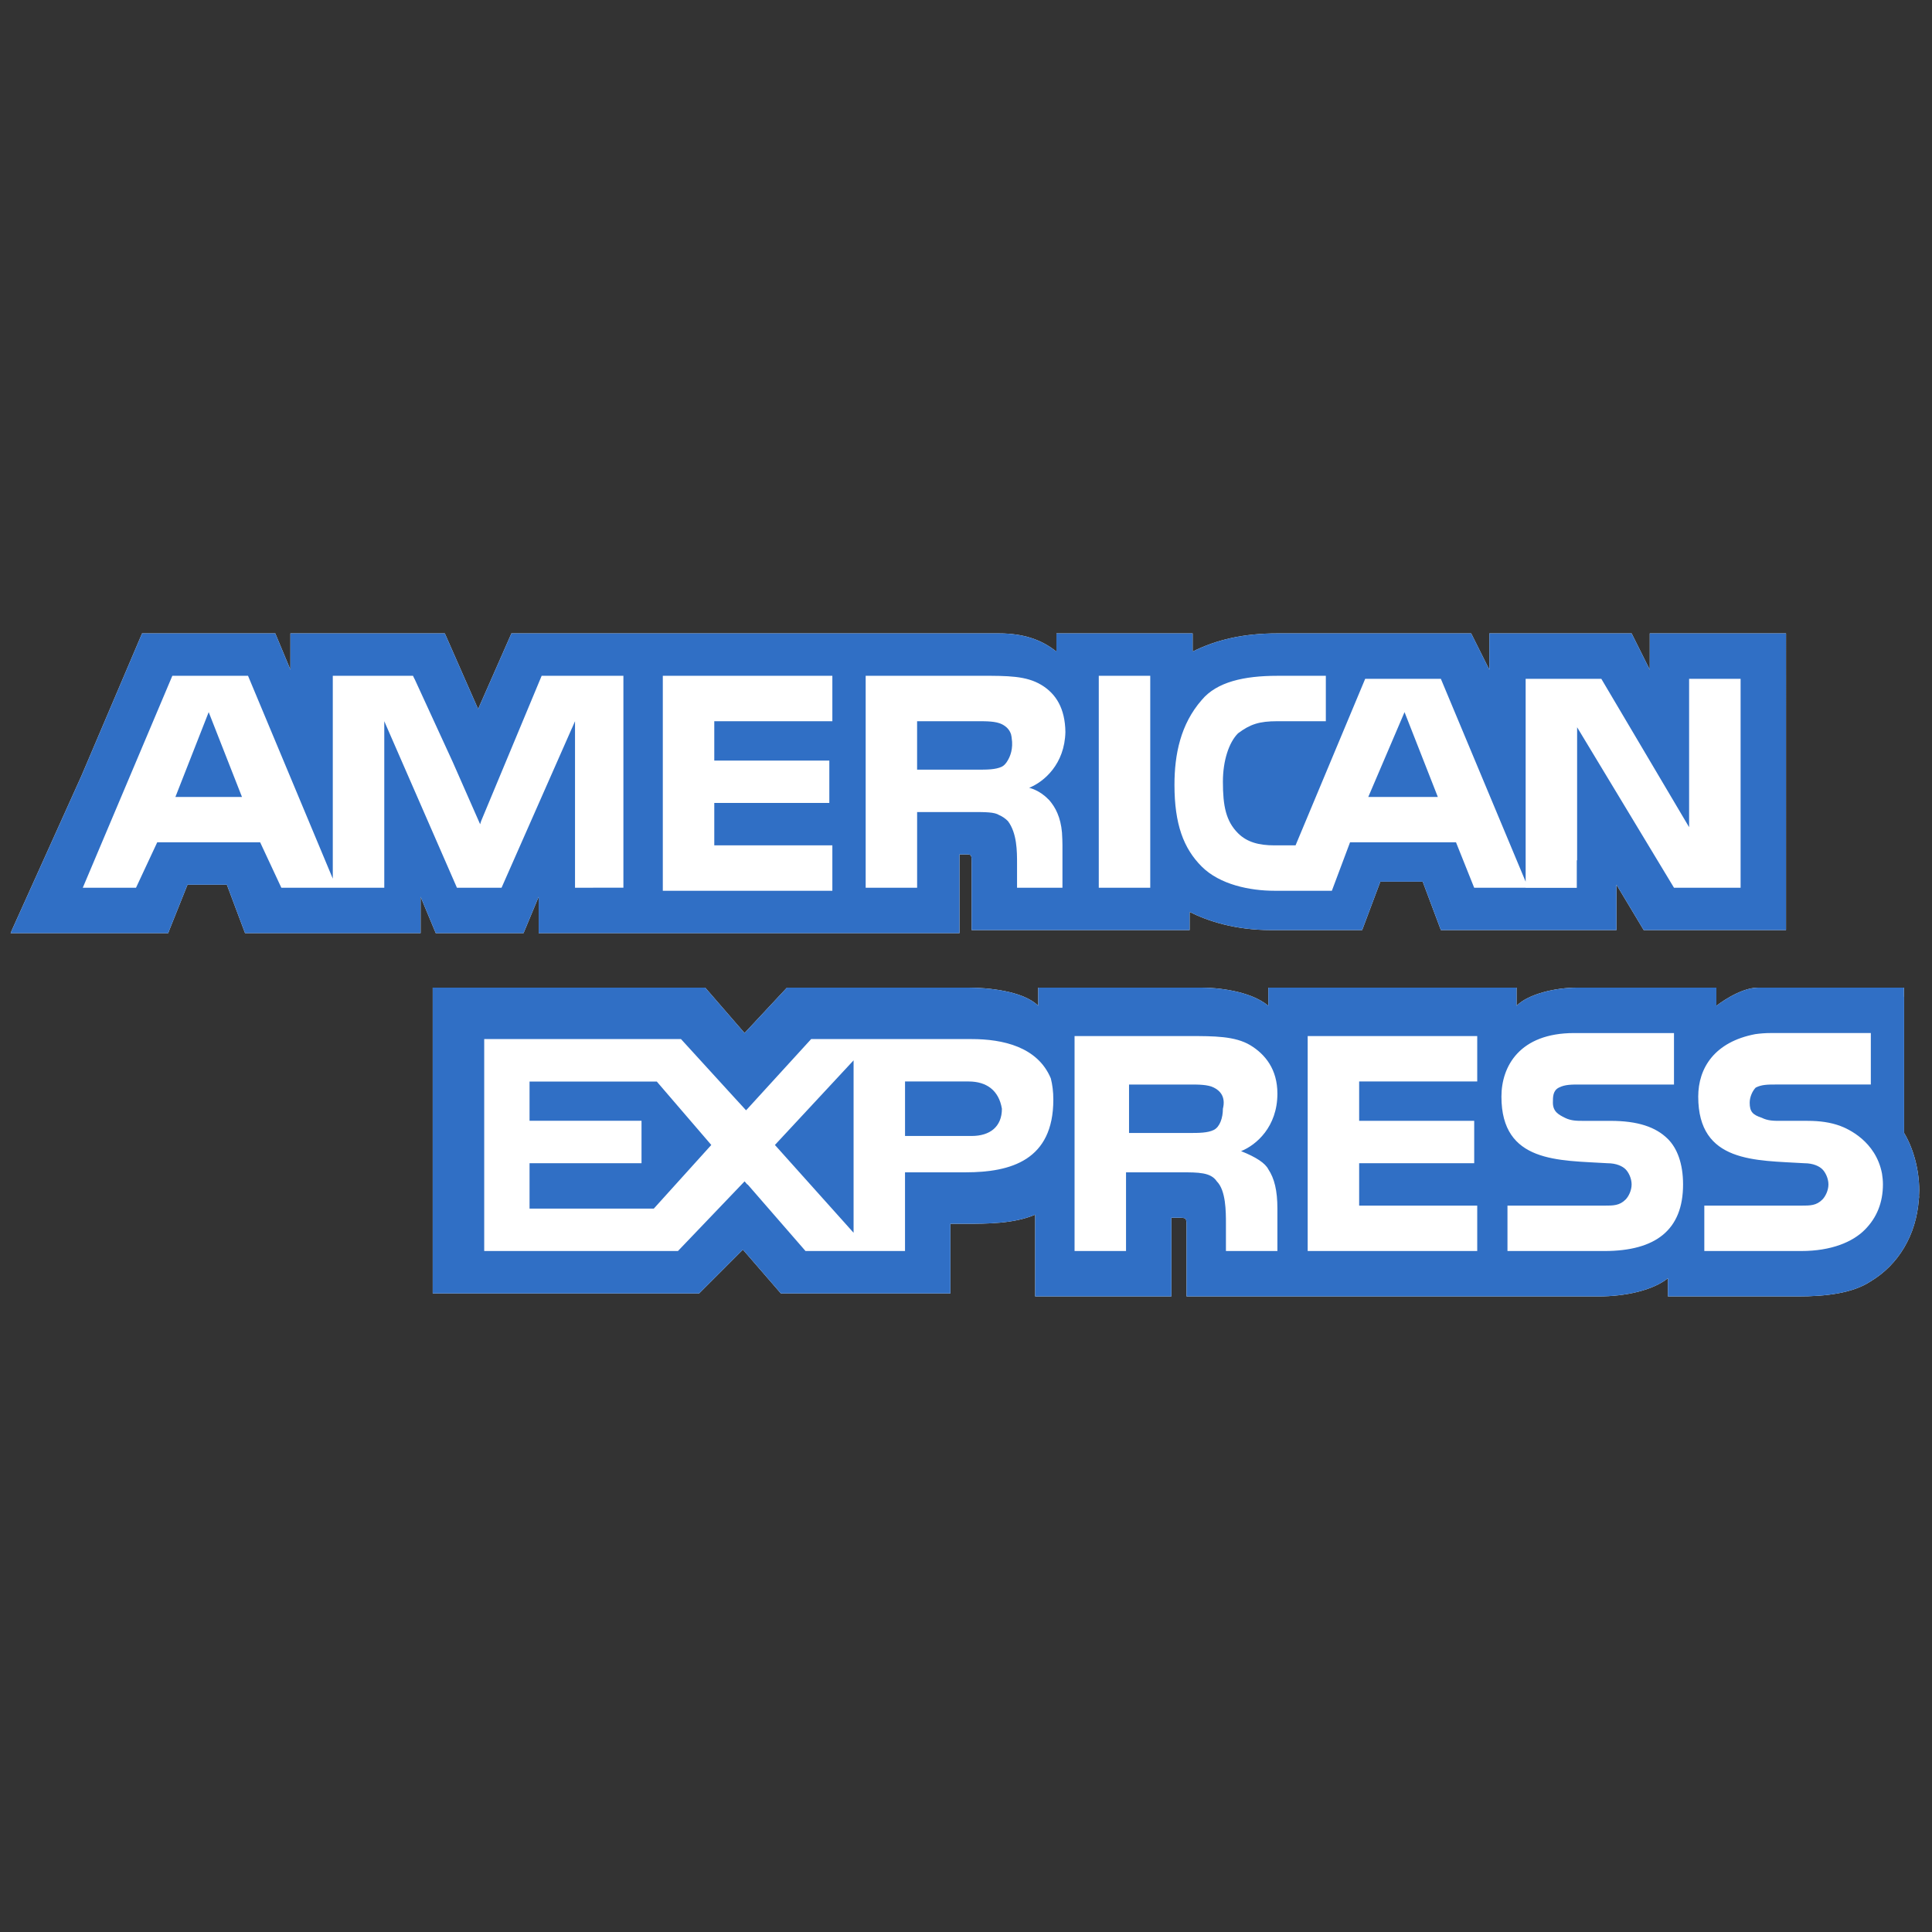 <?xml version="1.0" encoding="UTF-8"?>
<svg xmlns="http://www.w3.org/2000/svg" xmlns:xlink="http://www.w3.org/1999/xlink" version="1.1" width="256" height="256" viewBox="0 0 256 256" xml:space="preserve">

<rect x="0" y="0" width="256" height="256" fill="#333333" stroke="none"/>

<defs>
</defs>
<g style="stroke: none; stroke-width: 0; stroke-dasharray: none; stroke-linecap: butt; stroke-linejoin: miter; stroke-miterlimit: 10; fill: none; fill-rule: nonzero; opacity: 1;" transform="translate(1.407 1.407) scale(2.81 2.81)">
	<polygon points="2.11,42.45 5.77,42.45 8.27,40.24 10.91,40.24 12.6,42.45 17.41,42.83 18.95,40.24 20.77,42.35 23.08,42.35 25.3,40.24 25.97,41.53 27.7,42.45 43.38,42.83 43.86,38.89 46.17,38.89 46.17,42.26 53.74,42.35 54.97,41.5 61.16,42.83 64.02,40.86 67.3,40.14 68.23,42.45 74.58,42.06 75.03,39.27 78.86,42.83 82.24,42.83 82.24,30.62 78.86,30.62 77.82,33.51 74.58,30.23 70.3,30.62 69.83,33.51 66.76,30.23 57.2,30.91 54.95,31.77 53.74,30.23 50.17,30.71 47.23,30.62 36.55,30.71 24.82,30.23 22.89,34.65 19.9,30.23 14.33,30.91 14.23,32.64 11.35,30.23 7.02,30.23 " style="stroke: none; stroke-width: 1; stroke-dasharray: none; stroke-linecap: butt; stroke-linejoin: miter; stroke-miterlimit: 10; fill: rgb(255,255,255); fill-rule: nonzero; opacity: 1;" transform="  matrix(1 0 0 1 0 0) "></polygon>
	<path d="M 21.064 59.283 h 10.774 l 2.914 -1.649 l 2.665 2.034 c 0 0 5.174 -0.481 5.329 -0.385 c 0.154 0.096 0.828 -3.271 0.828 -3.271 l 4.81 -0.577 l 0.787 3.752 l 3.355 0.096 l 1.214 -3.463 l 2.243 0.192 l 1.221 3.655 l 19.941 -0.481 l 10.389 -0.192 l 1.635 -2.501 l -0.882 -3.428 l 0 -5.23 l -51.062 -0.577 l -3.174 2.238 l -2.693 -2.238 l -10.293 0.385 V 59.283 z" style="stroke: none; stroke-width: 1; stroke-dasharray: none; stroke-linecap: butt; stroke-linejoin: miter; stroke-miterlimit: 10; fill: rgb(255,255,255); fill-rule: nonzero; opacity: 1;" transform=" matrix(1 0 0 1 0 0) " stroke-linecap="round"></path>
	<polygon points="7.77,37.08 10.91,37.08 9.34,33.08 " style="stroke: none; stroke-width: 1; stroke-dasharray: none; stroke-linecap: butt; stroke-linejoin: miter; stroke-miterlimit: 10; fill: rgb(48,111,197); fill-rule: nonzero; opacity: 1;" transform="  matrix(1 0 0 1 0 0) "></polygon>
	<polygon points="24.47,50.5 24.47,52.35 29.75,52.35 29.75,54.35 24.47,54.35 24.47,56.49 30.33,56.49 33.04,53.49 30.47,50.5 " style="stroke: none; stroke-width: 1; stroke-dasharray: none; stroke-linecap: butt; stroke-linejoin: miter; stroke-miterlimit: 10; fill: rgb(48,111,197); fill-rule: nonzero; opacity: 1;" transform="  matrix(1 0 0 1 0 0) "></polygon>
	<polygon points="65.73,33.08 64.02,37.08 67.3,37.08 " style="stroke: none; stroke-width: 1; stroke-dasharray: none; stroke-linecap: butt; stroke-linejoin: miter; stroke-miterlimit: 10; fill: rgb(48,111,197); fill-rule: nonzero; opacity: 1;" transform="  matrix(1 0 0 1 0 0) "></polygon>
	<polygon points="39.75,57.63 39.75,49.5 36.04,53.49 " style="stroke: none; stroke-width: 1; stroke-dasharray: none; stroke-linecap: butt; stroke-linejoin: miter; stroke-miterlimit: 10; fill: rgb(48,111,197); fill-rule: nonzero; opacity: 1;" transform="  matrix(1 0 0 1 0 0) "></polygon>
	<path d="M 46.744 51.781 c -0.143 -0.857 -0.714 -1.285 -1.571 -1.285 h -2.997 v 2.57 h 3.141 C 46.172 53.066 46.744 52.638 46.744 51.781 z" style="stroke: none; stroke-width: 1; stroke-dasharray: none; stroke-linecap: butt; stroke-linejoin: miter; stroke-miterlimit: 10; fill: rgb(48,111,197); fill-rule: nonzero; opacity: 1;" transform=" matrix(1 0 0 1 0 0) " stroke-linecap="round"></path>
	<path d="M 56.736 52.781 c 0.286 -0.143 0.429 -0.572 0.429 -0.999 c 0.143 -0.571 -0.143 -0.857 -0.429 -0.999 c -0.285 -0.143 -0.714 -0.143 -1.141 -0.143 h -2.856 v 2.285 h 2.856 C 56.022 52.924 56.451 52.924 56.736 52.781 z" style="stroke: none; stroke-width: 1; stroke-dasharray: none; stroke-linecap: butt; stroke-linejoin: miter; stroke-miterlimit: 10; fill: rgb(48,111,197); fill-rule: nonzero; opacity: 1;" transform=" matrix(1 0 0 1 0 0) " stroke-linecap="round"></path>
	<path d="M 77.294 29.367 v 1.713 l -0.856 -1.713 h -6.709 v 1.713 l -0.857 -1.713 h -9.137 c -1.57 0 -2.856 0.286 -3.997 0.857 v -0.857 h -6.424 v 0.143 v 0.714 c -0.714 -0.571 -1.57 -0.857 -2.712 -0.857 H 23.616 l -1.571 3.569 l -1.57 -3.569 h -5.139 h -2.142 v 1.713 l -0.714 -1.713 h -0.143 H 6.199 l -2.856 6.71 L 0.06 43.358 L 0 43.501 h 0.06 h 7.281 h 0.091 l 0.052 -0.143 l 0.857 -2.141 h 1.856 l 0.857 2.284 h 8.279 v -0.143 v -1.57 l 0.714 1.713 h 4.14 l 0.713 -1.713 v 1.57 v 0.143 h 3.284 h 16.418 h 0.143 v -3.712 h 0.286 c 0.285 0 0.285 0 0.285 0.428 v 3.141 h 10.279 v -0.857 c 0.857 0.429 2.141 0.857 3.854 0.857 h 4.283 l 0.857 -2.284 h 1.998 l 0.857 2.284 h 8.28 v -1.427 v -0.714 l 1.285 2.141 h 0.285 h 0.143 h 6.282 V 29.367 H 77.294 L 77.294 29.367 L 77.294 29.367 z M 28.898 41.36 H 27.47 h -0.856 v -0.856 v -6.996 l -0.143 0.327 v -0.004 L 23.15 41.36 h -0.105 h -0.764 h -1.235 l -3.426 -7.852 v 7.852 h -4.854 l -0.999 -2.141 H 6.913 L 5.913 41.36 h -2.51 l 4.223 -9.994 h 3.569 l 3.997 9.565 v -9.565 h 0.856 h 2.926 l 0.067 0.143 h 0.005 l 1.801 3.92 l 1.293 2.937 l 0.046 -0.148 l 2.855 -6.852 h 3.855 L 28.898 41.36 L 28.898 41.36 L 28.898 41.36 z M 38.749 33.508 h -5.568 v 1.856 h 5.425 v 1.999 h -5.425 v 1.999 h 5.568 v 2.141 h -7.995 V 31.366 h 7.995 V 33.508 L 38.749 33.508 z M 48.932 37.189 c 0.004 0.003 0.008 0.006 0.013 0.009 c 0.054 0.057 0.1 0.114 0.14 0.169 c 0.273 0.358 0.495 0.892 0.506 1.674 c 0.001 0.014 0.001 0.027 0.002 0.04 c 0 0.008 0.001 0.015 0.001 0.023 c 0 0.005 0 0.008 0 0.012 c 0.003 0.079 0.005 0.159 0.005 0.246 v 1.999 h -2.141 v -1.143 c 0 -0.571 0 -1.428 -0.429 -1.999 c -0.135 -0.135 -0.271 -0.224 -0.42 -0.287 c -0.214 -0.139 -0.619 -0.141 -1.292 -0.141 h -2.571 v 3.569 h -2.426 v -9.994 h 5.425 c 1.284 0 2.141 0 2.855 0.428 c 0.7 0.42 1.122 1.117 1.138 2.22 c -0.033 1.519 -1.008 2.353 -1.709 2.634 C 48.028 36.649 48.505 36.744 48.932 37.189 z M 53.739 41.36 h -2.427 v -9.994 h 2.427 V 41.36 z M 81.578 41.36 h -3.141 l -4.568 -7.567 v 6.282 l -0.015 -0.015 v 1.306 h -2.412 V 41.36 h -2.427 l -0.857 -2.141 h -4.997 l -0.857 2.284 h -2.712 c -1.141 0 -2.57 -0.285 -3.426 -1.142 c -0.857 -0.857 -1.284 -1.999 -1.284 -3.854 c 0 -1.428 0.285 -2.856 1.284 -3.998 c 0.713 -0.857 1.999 -1.142 3.569 -1.142 h 2.285 v 2.141 h -2.285 c -0.857 0 -1.284 0.142 -1.856 0.571 c -0.427 0.428 -0.713 1.284 -0.713 2.284 c 0 1.142 0.143 1.856 0.713 2.427 c 0.429 0.429 1 0.572 1.714 0.572 h 0.999 l 3.283 -7.852 h 1.428 h 2.141 l 3.998 9.565 v -0.488 v -3.224 v -0.285 V 31.51 h 3.569 l 4.139 6.995 V 31.51 h 2.428 L 81.578 41.36 L 81.578 41.36 L 81.578 41.36 L 81.578 41.36 z" style="stroke: none; stroke-width: 1; stroke-dasharray: none; stroke-linecap: butt; stroke-linejoin: miter; stroke-miterlimit: 10; fill: rgb(255,255,255); fill-rule: nonzero; opacity: 1;" transform=" matrix(1 0 0 1 0 0) " stroke-linecap="round"></path>
	<path d="M 46.896 35.529 c 0.042 -0.045 0.079 -0.095 0.111 -0.153 c 0.129 -0.205 0.278 -0.573 0.198 -1.077 c -0.003 -0.046 -0.012 -0.089 -0.022 -0.13 c -0.003 -0.011 -0.002 -0.022 -0.005 -0.033 l -0.001 0 c -0.071 -0.245 -0.252 -0.395 -0.433 -0.486 c -0.286 -0.142 -0.714 -0.142 -1.143 -0.142 h -2.856 v 2.285 h 2.856 c 0.428 0 0.857 0 1.143 -0.143 c 0.043 -0.022 0.081 -0.051 0.118 -0.085 l 0 0.002 C 46.862 35.566 46.877 35.551 46.896 35.529 z" style="stroke: none; stroke-width: 1; stroke-dasharray: none; stroke-linecap: butt; stroke-linejoin: miter; stroke-miterlimit: 10; fill: rgb(48,111,197); fill-rule: nonzero; opacity: 1;" transform=" matrix(1 0 0 1 0 0) " stroke-linecap="round"></path>
	<path d="M 90 55.636 c 0 -0.999 -0.285 -1.999 -0.713 -2.713 V 46.5 H 89.28 v -0.429 c 0 0 -5.984 0 -6.874 0 c -0.89 0 -1.971 0.856 -1.971 0.856 v -0.856 h -6.567 c -1 0 -2.284 0.286 -2.856 0.856 v -0.856 H 59.307 V 46.5 v 0.427 c -0.856 -0.713 -2.428 -0.856 -3.141 -0.856 h -7.709 v 0.429 v 0.427 c -0.714 -0.713 -2.428 -0.856 -3.285 -0.856 h -8.564 l -1.999 2.142 l -1.856 -2.142 h -0.598 h -0.973 H 19.904 v 0.429 v 1.128 V 60.49 h 12.563 l 2.064 -2.065 l 1.789 2.065 h 0.143 h 7.239 h 0.328 h 0.143 h 0.142 v -1.428 v -1.856 h 0.714 c 0.998 0 2.284 0 3.283 -0.429 v 3.569 v 0.286 h 6.424 v -0.286 v -3.426 h 0.285 c 0.429 0 0.429 0 0.429 0.428 v 2.998 v 0.286 h 19.415 c 1.286 0 2.57 -0.286 3.284 -0.857 v 0.571 v 0.286 h 6.139 c 1.284 0 2.57 -0.143 3.426 -0.714 c 1.314 -0.789 2.143 -2.185 2.266 -3.849 c 0.006 -0.049 0.013 -0.099 0.017 -0.148 l -0.008 -0.008 C 89.996 55.821 90 55.729 90 55.636 z M 45.031 54.78 h -2.856 v 0.427 v 0.857 v 0.857 v 1.57 h -4.692 l -2.731 -3.141 l -0.009 0.01 l -0.133 -0.154 l -3.141 3.284 h -9.137 v -9.993 h 9.279 l 2.535 2.777 l 0.533 0.581 l 0.072 -0.075 l 2.998 -3.283 h 7.566 c 1.468 0 3.113 0.362 3.736 1.856 c 0.075 0.296 0.118 0.625 0.118 0.998 C 49.17 54.208 47.171 54.78 45.031 54.78 z M 59.307 54.637 c 0.285 0.427 0.428 0.999 0.428 1.856 v 1.998 h -2.427 v -1.284 c 0 -0.572 0 -1.571 -0.429 -2 c -0.285 -0.427 -0.857 -0.427 -1.713 -0.427 h -2.569 v 3.711 H 50.17 V 48.355 h 5.425 c 1.141 0 2.141 0 2.856 0.428 c 0.713 0.429 1.284 1.143 1.284 2.285 c 0 1.57 -0.999 2.427 -1.713 2.713 C 58.736 54.065 59.164 54.351 59.307 54.637 z M 69.158 50.496 h -5.568 v 1.856 h 5.425 v 1.999 h -5.425 v 1.999 h 5.568 v 2.141 h -7.995 V 48.355 h 7.995 V 50.496 z M 75.153 58.491 h -4.569 V 56.35 h 4.569 c 0.427 0 0.714 0 1 -0.286 c 0.143 -0.143 0.285 -0.428 0.285 -0.714 c 0 -0.286 -0.142 -0.57 -0.285 -0.713 c -0.143 -0.143 -0.429 -0.286 -0.857 -0.286 c -2.284 -0.143 -4.997 0 -4.997 -3.14 c 0 -1.428 0.857 -2.998 3.426 -2.998 h 4.711 v 2.427 h -4.425 c -0.428 0 -0.714 0 -1 0.143 c -0.285 0.143 -0.285 0.429 -0.285 0.714 c 0 0.428 0.285 0.571 0.57 0.713 c 0.286 0.143 0.571 0.143 0.857 0.143 h 1.285 c 1.285 0 2.141 0.286 2.712 0.857 c 0.428 0.428 0.714 1.142 0.714 2.141 C 78.865 57.491 77.58 58.491 75.153 58.491 z M 87.431 57.491 c -0.57 0.572 -1.57 1 -2.998 1 h -4.567 V 56.35 h 4.567 c 0.428 0 0.715 0 1 -0.286 c 0.142 -0.143 0.286 -0.428 0.286 -0.714 c 0 -0.286 -0.143 -0.57 -0.286 -0.713 c -0.143 -0.143 -0.428 -0.286 -0.857 -0.286 c -2.283 -0.143 -4.997 0 -4.997 -3.14 c 0 -1.357 0.776 -2.583 2.691 -2.947 c 0.229 -0.032 0.471 -0.052 0.736 -0.052 h 4.711 v 2.427 h -3.141 h -1.142 h -0.143 c -0.428 0 -0.714 0 -0.999 0.143 c -0.144 0.143 -0.287 0.429 -0.287 0.714 c 0 0.428 0.143 0.571 0.572 0.713 c 0.285 0.143 0.571 0.143 0.857 0.143 h 0.142 h 1.143 c 0.624 0 1.096 0.077 1.528 0.229 c 0.395 0.143 1.705 0.729 1.997 2.257 c 0.025 0.16 0.044 0.327 0.044 0.512 C 88.287 56.207 88.001 56.921 87.431 57.491 z" style="stroke: none; stroke-width: 1; stroke-dasharray: none; stroke-linecap: butt; stroke-linejoin: miter; stroke-miterlimit: 10; fill: rgb(255,255,255); fill-rule: nonzero; opacity: 1;" transform=" matrix(1 0 0 1 0 0) " stroke-linecap="round"></path>
	<path d="M 77.294 29.367 v 1.713 l -0.856 -1.713 h -6.709 v 1.713 l -0.857 -1.713 h -9.137 c -1.57 0 -2.856 0.286 -3.997 0.857 v -0.857 h -6.424 v 0.143 v 0.714 c -0.714 -0.571 -1.57 -0.857 -2.712 -0.857 H 23.616 l -1.571 3.569 l -1.57 -3.569 h -5.139 h -2.142 v 1.713 l -0.714 -1.713 h -0.143 H 6.199 l -2.856 6.71 L 0.06 43.358 L 0 43.501 h 0.06 h 7.281 h 0.091 l 0.052 -0.143 l 0.857 -2.141 h 1.856 l 0.857 2.284 h 8.279 v -0.143 v -1.57 l 0.714 1.713 h 4.14 l 0.713 -1.713 v 1.57 v 0.143 h 3.284 h 16.418 h 0.143 v -3.712 h 0.286 c 0.285 0 0.285 0 0.285 0.428 v 3.141 h 10.279 v -0.857 c 0.857 0.429 2.141 0.857 3.854 0.857 h 4.283 l 0.857 -2.284 h 1.998 l 0.857 2.284 h 8.28 v -1.427 v -0.714 l 1.285 2.141 h 0.285 h 0.143 h 6.282 V 29.367 H 77.294 L 77.294 29.367 z M 27.47 41.36 h -0.856 v -0.856 v -6.996 l -0.143 0.327 v -0.004 L 23.15 41.36 h -0.105 h -0.764 h -1.235 l -3.426 -7.852 v 7.852 h -4.854 l -0.999 -2.141 H 6.913 L 5.913 41.36 h -2.51 l 4.223 -9.994 h 3.569 l 3.997 9.565 v -9.565 h 0.856 h 2.926 l 0.067 0.143 h 0.005 l 1.801 3.92 l 1.293 2.937 l 0.046 -0.148 l 2.855 -6.852 h 3.855 v 9.993 H 27.47 z M 38.749 33.508 h -5.568 v 1.856 h 5.425 v 1.999 h -5.425 v 1.999 h 5.568 v 2.141 h -7.995 V 31.366 h 7.995 V 33.508 z M 48.932 37.189 c 0.004 0.003 0.008 0.006 0.013 0.009 c 0.054 0.057 0.1 0.114 0.14 0.169 c 0.273 0.358 0.495 0.892 0.506 1.674 c 0.001 0.014 0.001 0.027 0.002 0.04 c 0 0.008 0.001 0.015 0.001 0.023 c 0 0.005 0 0.008 0 0.012 c 0.003 0.079 0.005 0.159 0.005 0.246 v 1.999 h -2.141 v -1.143 c 0 -0.571 0 -1.428 -0.429 -1.999 c -0.135 -0.135 -0.271 -0.224 -0.42 -0.287 c -0.214 -0.139 -0.619 -0.141 -1.292 -0.141 h -2.571 v 3.569 h -2.426 v -9.994 h 5.425 c 1.284 0 2.141 0 2.855 0.428 c 0.7 0.42 1.122 1.117 1.138 2.22 c -0.033 1.519 -1.008 2.353 -1.709 2.634 C 48.028 36.649 48.505 36.744 48.932 37.189 z M 53.739 41.36 h -2.427 v -9.994 h 2.427 V 41.36 z M 79.149 31.51 h 2.428 v 9.85 h -3.141 l -4.568 -7.567 v 6.282 l -0.015 -0.015 v 1.306 h -2.412 V 41.36 h -2.427 l -0.857 -2.141 h -4.997 l -0.857 2.284 h -2.712 c -1.141 0 -2.57 -0.285 -3.426 -1.142 c -0.857 -0.857 -1.284 -1.999 -1.284 -3.854 c 0 -1.428 0.285 -2.856 1.284 -3.998 c 0.713 -0.857 1.999 -1.142 3.569 -1.142 h 2.285 v 2.141 h -2.285 c -0.857 0 -1.284 0.142 -1.856 0.571 c -0.427 0.428 -0.713 1.284 -0.713 2.284 c 0 1.142 0.143 1.856 0.713 2.427 c 0.429 0.429 1 0.572 1.714 0.572 h 0.999 l 3.283 -7.852 h 1.428 h 2.141 l 3.998 9.565 v -0.488 v -3.224 v -0.285 V 31.51 h 3.569 l 4.139 6.995 V 31.51 z" style="stroke: none; stroke-width: 1; stroke-dasharray: none; stroke-linecap: butt; stroke-linejoin: miter; stroke-miterlimit: 10; fill: rgb(48,111,197); fill-rule: nonzero; opacity: 1;" transform=" matrix(1 0 0 1 0 0) " stroke-linecap="round"></path>
	<path d="M 89.287 52.924 V 46.5 H 89.28 v -0.429 c 0 0 -5.984 0 -6.874 0 c -0.89 0 -1.971 0.856 -1.971 0.856 v -0.856 h -6.567 c -1 0 -2.284 0.286 -2.856 0.856 v -0.856 H 59.307 V 46.5 v 0.427 c -0.856 -0.713 -2.428 -0.856 -3.141 -0.856 h -7.709 v 0.429 v 0.427 c -0.714 -0.713 -2.428 -0.856 -3.285 -0.856 h -8.564 l -1.999 2.142 l -1.856 -2.142 h -0.598 h -0.973 H 19.904 v 0.429 v 1.128 V 60.49 h 12.563 l 2.064 -2.065 l 1.789 2.065 h 0.143 h 7.239 h 0.328 h 0.143 h 0.142 v -1.428 v -1.856 h 0.714 c 0.998 0 2.284 0 3.283 -0.429 v 3.569 v 0.286 h 6.424 v -0.286 v -3.426 h 0.285 c 0.429 0 0.429 0 0.429 0.428 v 2.998 v 0.286 h 19.415 c 1.286 0 2.57 -0.286 3.284 -0.857 v 0.571 v 0.286 h 6.139 c 1.284 0 2.57 -0.143 3.426 -0.714 c 1.314 -0.789 2.143 -2.185 2.266 -3.849 c 0.006 -0.049 0.013 -0.099 0.017 -0.148 l -0.008 -0.008 C 89.996 55.821 90 55.729 90 55.636 C 90 54.637 89.715 53.637 89.287 52.924 z M 45.031 54.78 h -2.856 v 0.427 v 0.857 v 0.857 v 1.57 h -4.692 l -2.731 -3.141 l -0.009 0.01 l -0.133 -0.154 l -3.141 3.284 h -9.137 v -9.993 h 9.279 l 2.535 2.777 l 0.533 0.581 l 0.072 -0.075 l 2.998 -3.283 h 7.566 c 1.468 0 3.113 0.362 3.736 1.856 c 0.075 0.296 0.118 0.625 0.118 0.998 C 49.17 54.208 47.171 54.78 45.031 54.78 z M 59.307 54.637 c 0.285 0.427 0.428 0.999 0.428 1.856 v 1.998 h -2.427 v -1.284 c 0 -0.572 0 -1.571 -0.429 -2 c -0.285 -0.427 -0.857 -0.427 -1.713 -0.427 h -2.569 v 3.711 H 50.17 V 48.355 h 5.425 c 1.141 0 2.141 0 2.856 0.428 c 0.713 0.429 1.284 1.143 1.284 2.285 c 0 1.57 -0.999 2.427 -1.713 2.713 C 58.736 54.065 59.164 54.351 59.307 54.637 z M 69.158 50.496 h -5.568 v 1.856 h 5.425 v 1.999 h -5.425 v 1.999 h 5.568 v 2.141 h -7.995 V 48.355 h 7.995 V 50.496 z M 75.153 58.491 h -4.569 V 56.35 h 4.569 c 0.427 0 0.714 0 1 -0.286 c 0.143 -0.143 0.285 -0.428 0.285 -0.714 c 0 -0.286 -0.142 -0.57 -0.285 -0.713 c -0.143 -0.143 -0.429 -0.286 -0.857 -0.286 c -2.284 -0.143 -4.997 0 -4.997 -3.14 c 0 -1.428 0.857 -2.998 3.426 -2.998 h 4.711 v 2.427 h -4.425 c -0.428 0 -0.714 0 -1 0.143 c -0.285 0.143 -0.285 0.429 -0.285 0.714 c 0 0.428 0.285 0.571 0.57 0.713 c 0.286 0.143 0.571 0.143 0.857 0.143 h 1.285 c 1.285 0 2.141 0.286 2.712 0.857 c 0.428 0.428 0.714 1.142 0.714 2.141 C 78.865 57.491 77.58 58.491 75.153 58.491 z M 87.431 57.491 c -0.57 0.572 -1.57 1 -2.998 1 h -4.567 V 56.35 h 4.567 c 0.428 0 0.715 0 1 -0.286 c 0.142 -0.143 0.286 -0.428 0.286 -0.714 c 0 -0.286 -0.143 -0.57 -0.286 -0.713 c -0.143 -0.143 -0.428 -0.286 -0.857 -0.286 c -2.283 -0.143 -4.997 0 -4.997 -3.14 c 0 -1.357 0.776 -2.583 2.691 -2.947 c 0.229 -0.032 0.471 -0.052 0.736 -0.052 h 4.712 v 2.427 h -3.141 h -1.142 h -0.143 c -0.428 0 -0.714 0 -0.999 0.143 c -0.144 0.143 -0.287 0.429 -0.287 0.714 c 0 0.428 0.143 0.571 0.572 0.713 c 0.285 0.143 0.571 0.143 0.857 0.143 h 0.142 h 1.143 c 0.624 0 1.096 0.077 1.528 0.229 c 0.395 0.143 1.704 0.729 1.997 2.257 c 0.025 0.16 0.044 0.327 0.044 0.512 C 88.287 56.207 88.001 56.921 87.431 57.491 z" style="stroke: none; stroke-width: 1; stroke-dasharray: none; stroke-linecap: butt; stroke-linejoin: miter; stroke-miterlimit: 10; fill: rgb(48,111,197); fill-rule: nonzero; opacity: 1;" transform=" matrix(1 0 0 1 0 0) " stroke-linecap="round"></path>
</g>
</svg>
